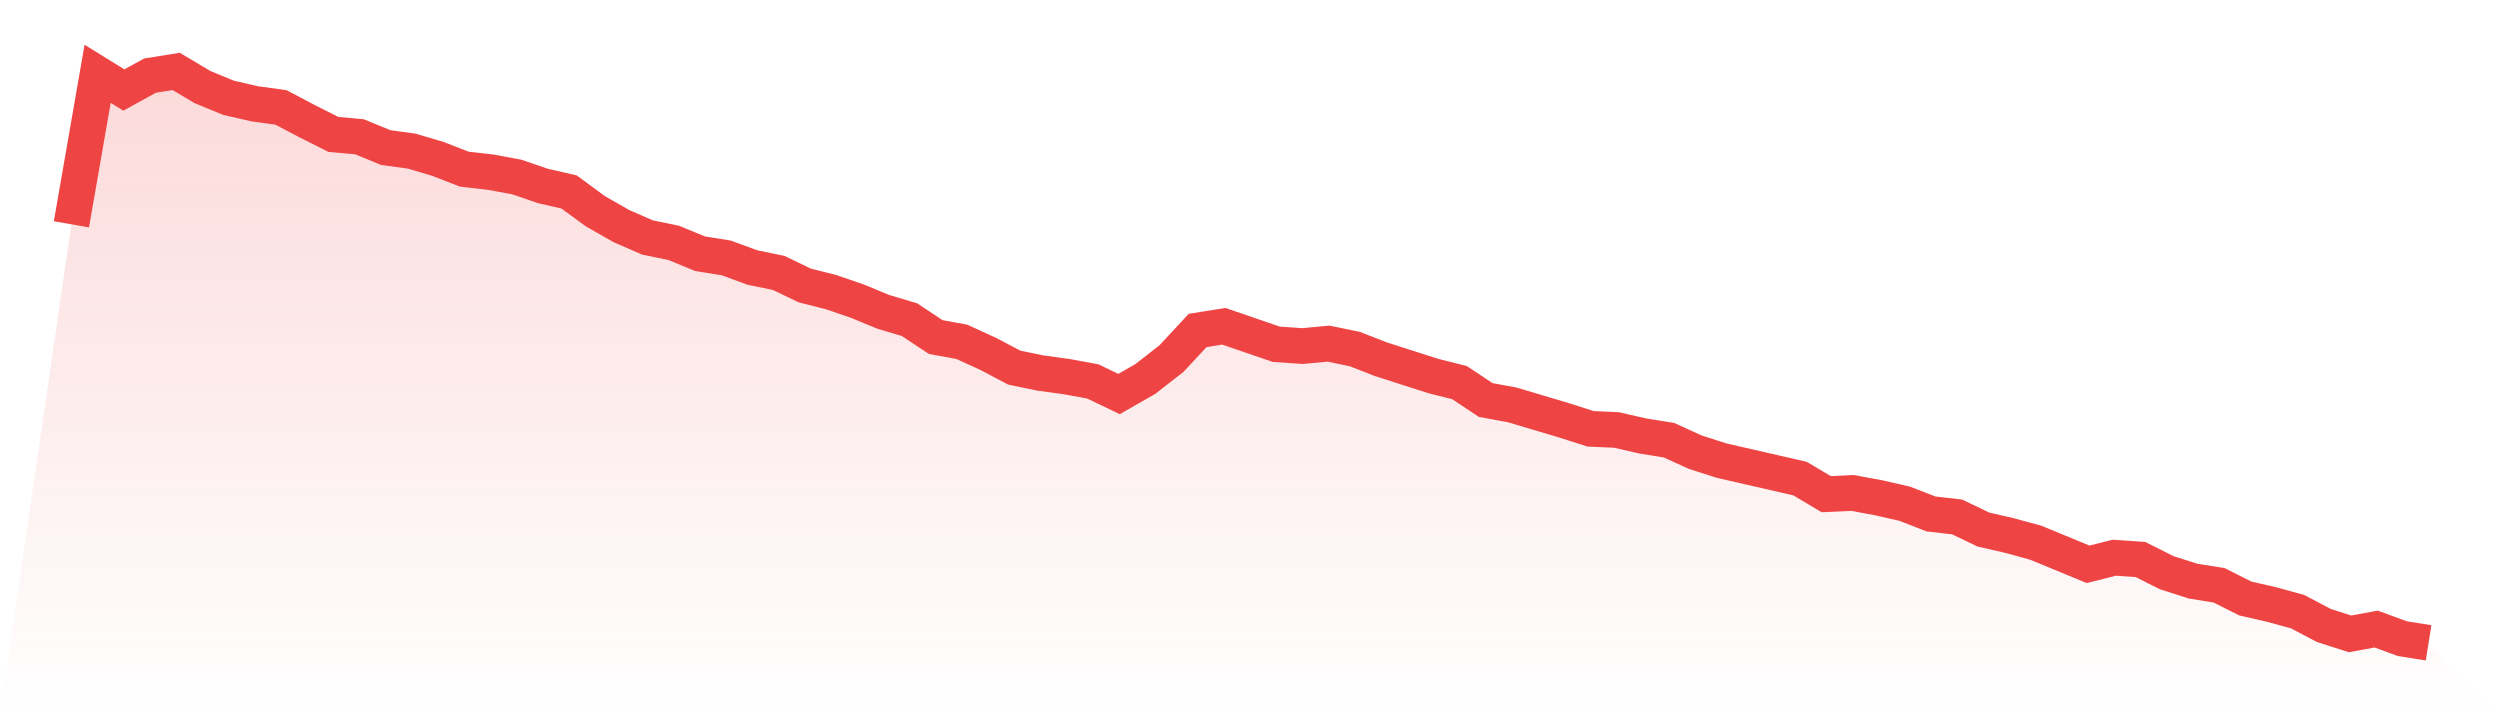 <svg viewBox="0 0 140 40" xmlns="http://www.w3.org/2000/svg">
<defs>
<linearGradient id="gradient" x1="0" x2="0" y1="0" y2="1">
<stop offset="0%" stop-color="#ef4444" stop-opacity="0.2"/>
<stop offset="100%" stop-color="#ef4444" stop-opacity="0"/>
</linearGradient>
</defs>
<path d="M4,12.562 L4,12.562 L5.467,4.134 L6.933,5.041 L8.4,4.235 L9.867,4 L11.333,4.873 L12.8,5.477 L14.267,5.813 L15.733,6.015 L17.2,6.787 L18.667,7.526 L20.133,7.66 L21.6,8.264 L23.067,8.466 L24.533,8.902 L26,9.473 L27.467,9.641 L28.933,9.91 L30.4,10.413 L31.867,10.749 L33.333,11.824 L34.8,12.663 L36.267,13.301 L37.733,13.603 L39.2,14.208 L40.667,14.443 L42.133,14.98 L43.6,15.282 L45.067,15.987 L46.533,16.357 L48,16.86 L49.467,17.465 L50.933,17.901 L52.4,18.875 L53.867,19.144 L55.333,19.815 L56.8,20.588 L58.267,20.89 L59.733,21.091 L61.2,21.36 L62.667,22.065 L64.133,21.226 L65.6,20.084 L67.067,18.506 L68.533,18.271 L70,18.774 L71.467,19.278 L72.933,19.379 L74.4,19.244 L75.867,19.547 L77.333,20.118 L78.8,20.588 L80.267,21.058 L81.733,21.427 L83.2,22.401 L84.667,22.669 L86.133,23.106 L87.6,23.542 L89.067,24.013 L90.533,24.08 L92,24.416 L93.467,24.651 L94.933,25.322 L96.4,25.792 L97.867,26.128 L99.333,26.464 L100.8,26.8 L102.267,27.673 L103.733,27.605 L105.2,27.874 L106.667,28.21 L108.133,28.781 L109.6,28.949 L111.067,29.654 L112.533,29.99 L114,30.392 L115.467,30.997 L116.933,31.601 L118.4,31.232 L119.867,31.333 L121.333,32.071 L122.8,32.541 L124.267,32.776 L125.733,33.515 L127.2,33.851 L128.667,34.254 L130.133,35.026 L131.6,35.496 L133.067,35.228 L134.533,35.765 L136,36 L140,40 L0,40 z" fill="url(#gradient)"/>
<path d="M4,12.562 L4,12.562 L5.467,4.134 L6.933,5.041 L8.4,4.235 L9.867,4 L11.333,4.873 L12.8,5.477 L14.267,5.813 L15.733,6.015 L17.2,6.787 L18.667,7.526 L20.133,7.66 L21.6,8.264 L23.067,8.466 L24.533,8.902 L26,9.473 L27.467,9.641 L28.933,9.91 L30.4,10.413 L31.867,10.749 L33.333,11.824 L34.8,12.663 L36.267,13.301 L37.733,13.603 L39.2,14.208 L40.667,14.443 L42.133,14.98 L43.6,15.282 L45.067,15.987 L46.533,16.357 L48,16.86 L49.467,17.465 L50.933,17.901 L52.4,18.875 L53.867,19.144 L55.333,19.815 L56.8,20.588 L58.267,20.89 L59.733,21.091 L61.2,21.36 L62.667,22.065 L64.133,21.226 L65.6,20.084 L67.067,18.506 L68.533,18.271 L70,18.774 L71.467,19.278 L72.933,19.379 L74.4,19.244 L75.867,19.547 L77.333,20.118 L78.8,20.588 L80.267,21.058 L81.733,21.427 L83.2,22.401 L84.667,22.669 L86.133,23.106 L87.6,23.542 L89.067,24.013 L90.533,24.08 L92,24.416 L93.467,24.651 L94.933,25.322 L96.4,25.792 L97.867,26.128 L99.333,26.464 L100.8,26.8 L102.267,27.673 L103.733,27.605 L105.2,27.874 L106.667,28.21 L108.133,28.781 L109.6,28.949 L111.067,29.654 L112.533,29.99 L114,30.392 L115.467,30.997 L116.933,31.601 L118.4,31.232 L119.867,31.333 L121.333,32.071 L122.8,32.541 L124.267,32.776 L125.733,33.515 L127.2,33.851 L128.667,34.254 L130.133,35.026 L131.6,35.496 L133.067,35.228 L134.533,35.765 L136,36" fill="none" stroke="#ef4444" stroke-width="2"/>
</svg>